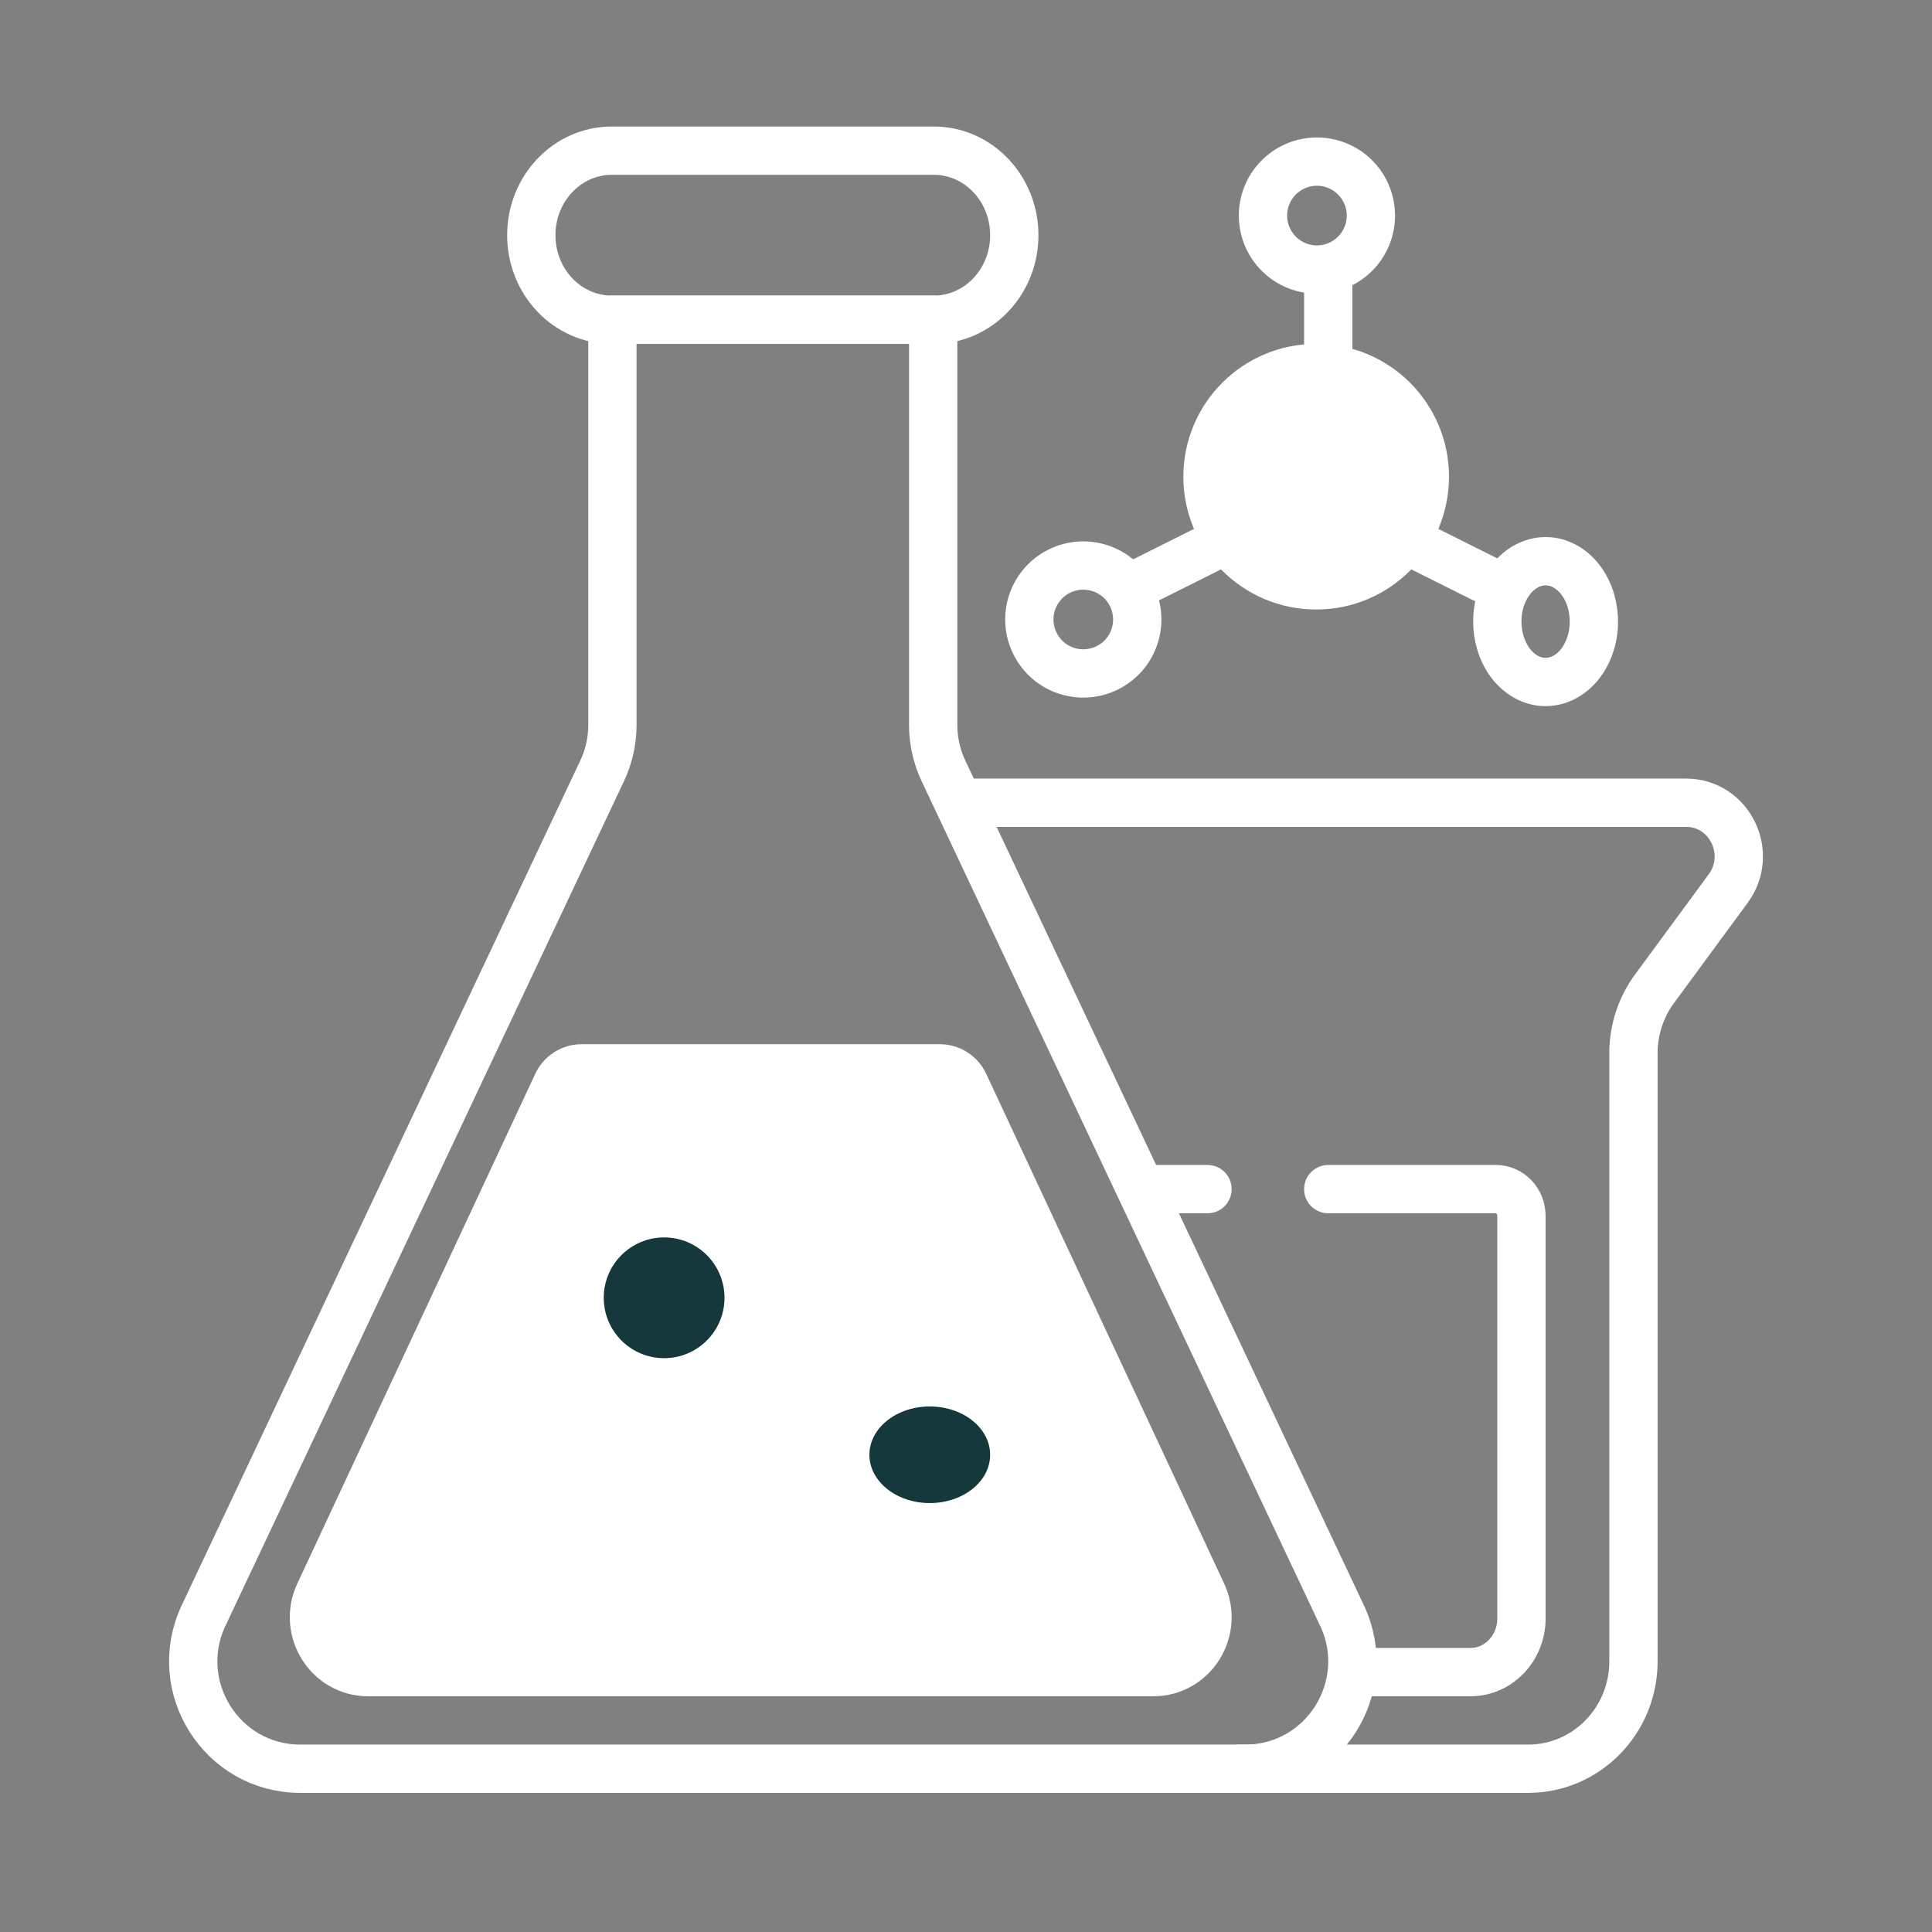 <?xml version="1.0" encoding="UTF-8"?>
<svg xmlns="http://www.w3.org/2000/svg" width="80" height="80" viewBox="0 0 80 80" fill="none">
  <rect x="0" y="0" width="80" height="80" fill="#808080" stroke="none"/>
  <path d="M38.667 13.239H25.333C23.492 13.239 22 11.672 22 9.739C22 7.806 23.492 6.239 25.333 6.239H38.667C40.508 6.239 42 7.806 42 9.739C42 11.672 40.508 13.239 38.667 13.239Z" stroke="white" stroke-width="2" stroke-miterlimit="10" stroke-linecap="round" stroke-linejoin="round"></path>
  <path d="M25.359 26.592V30.017C25.359 30.675 25.214 31.325 24.933 31.92L8.432 66.892C7.04 69.84 9.183 73.239 12.433 73.239H51.567C54.818 73.239 56.96 69.84 55.568 66.892L39.067 31.92C38.786 31.325 38.641 30.675 38.641 30.017V13.239H25.359V26.592Z" stroke="white" stroke-width="2" stroke-miterlimit="10" stroke-linecap="round" stroke-linejoin="round"></path>
  <path d="M23.069 44.889L13.218 65.993C12.514 67.501 13.598 69.239 15.242 69.239H47.758C49.402 69.239 50.486 67.501 49.782 65.993L39.931 44.889C39.745 44.492 39.352 44.239 38.919 44.239H24.081C23.648 44.239 23.254 44.492 23.069 44.889Z" fill="white" stroke="white" stroke-width="2" stroke-miterlimit="10" stroke-linecap="round" stroke-linejoin="round"></path>
  <path d="M27.5 56.239C28.881 56.239 30 55.12 30 53.739C30 52.358 28.881 51.239 27.5 51.239C26.119 51.239 25 52.358 25 53.739C25 55.12 26.119 56.239 27.5 56.239Z" fill="#14383B"></path>
  <path d="M38.5 62.239C39.881 62.239 41 61.343 41 60.239C41 59.134 39.881 58.239 38.5 58.239C37.119 58.239 36 59.134 36 60.239C36 61.343 37.119 62.239 38.5 62.239Z" fill="#14383B"></path>
  <path d="M54.5 24.239C56.985 24.239 59 22.224 59 19.739C59 17.253 56.985 15.239 54.5 15.239C52.015 15.239 50 17.253 50 19.739C50 22.224 52.015 24.239 54.5 24.239Z" fill="white" stroke="white" stroke-width="2" stroke-miterlimit="10" stroke-linecap="round" stroke-linejoin="round"></path>
  <path d="M56.706 9.44C56.989 8.239 56.246 7.036 55.045 6.752C53.844 6.469 52.641 7.212 52.357 8.413C52.074 9.614 52.817 10.817 54.018 11.101C55.219 11.384 56.422 10.641 56.706 9.44Z" stroke="white" stroke-width="2" stroke-miterlimit="10" stroke-linecap="round" stroke-linejoin="round"></path>
  <path d="M55 11.239V15.239" stroke="white" stroke-width="2" stroke-miterlimit="10" stroke-linecap="round" stroke-linejoin="round"></path>
  <path d="M45.86 27.648C46.963 27.094 47.407 25.751 46.853 24.649C46.299 23.546 44.956 23.102 43.854 23.655C42.751 24.21 42.307 25.552 42.861 26.655C43.415 27.758 44.758 28.202 45.86 27.648Z" stroke="white" stroke-width="2" stroke-miterlimit="10" stroke-linecap="round" stroke-linejoin="round"></path>
  <path d="M47 24.239L51 22.239" stroke="white" stroke-width="2" stroke-miterlimit="10" stroke-linecap="round" stroke-linejoin="round"></path>
  <path d="M63 27.904C62.044 27.213 61.716 25.684 62.268 24.489C62.821 23.293 64.043 22.884 65 23.574C65.956 24.264 66.284 25.793 65.732 26.988C65.18 28.184 63.957 28.594 63 27.904Z" stroke="white" stroke-width="2" stroke-miterlimit="10" stroke-linecap="round" stroke-linejoin="round"></path>
  <path d="M62 24.239L58 22.239" stroke="white" stroke-width="2" stroke-miterlimit="10" stroke-linecap="round" stroke-linejoin="round"></path>
  <path d="M51.296 73.239H63.28C65.687 73.239 67.638 71.249 67.638 68.794V43.609C67.638 42.648 67.944 41.712 68.51 40.943L71.56 36.794C72.638 35.329 71.613 33.239 69.817 33.239H40" stroke="white" stroke-width="2" stroke-miterlimit="10" stroke-linecap="round" stroke-linejoin="round"></path>
  <path d="M50 49.239H47.5" stroke="white" stroke-width="2" stroke-miterlimit="10" stroke-linecap="round" stroke-linejoin="round"></path>
  <path d="M55.991 69.239H60.886C62.054 69.239 63 68.244 63 67.016V50.35C63 49.736 62.527 49.239 61.943 49.239H55" stroke="white" stroke-width="2" stroke-miterlimit="10" stroke-linecap="round" stroke-linejoin="round"></path>
</svg>
